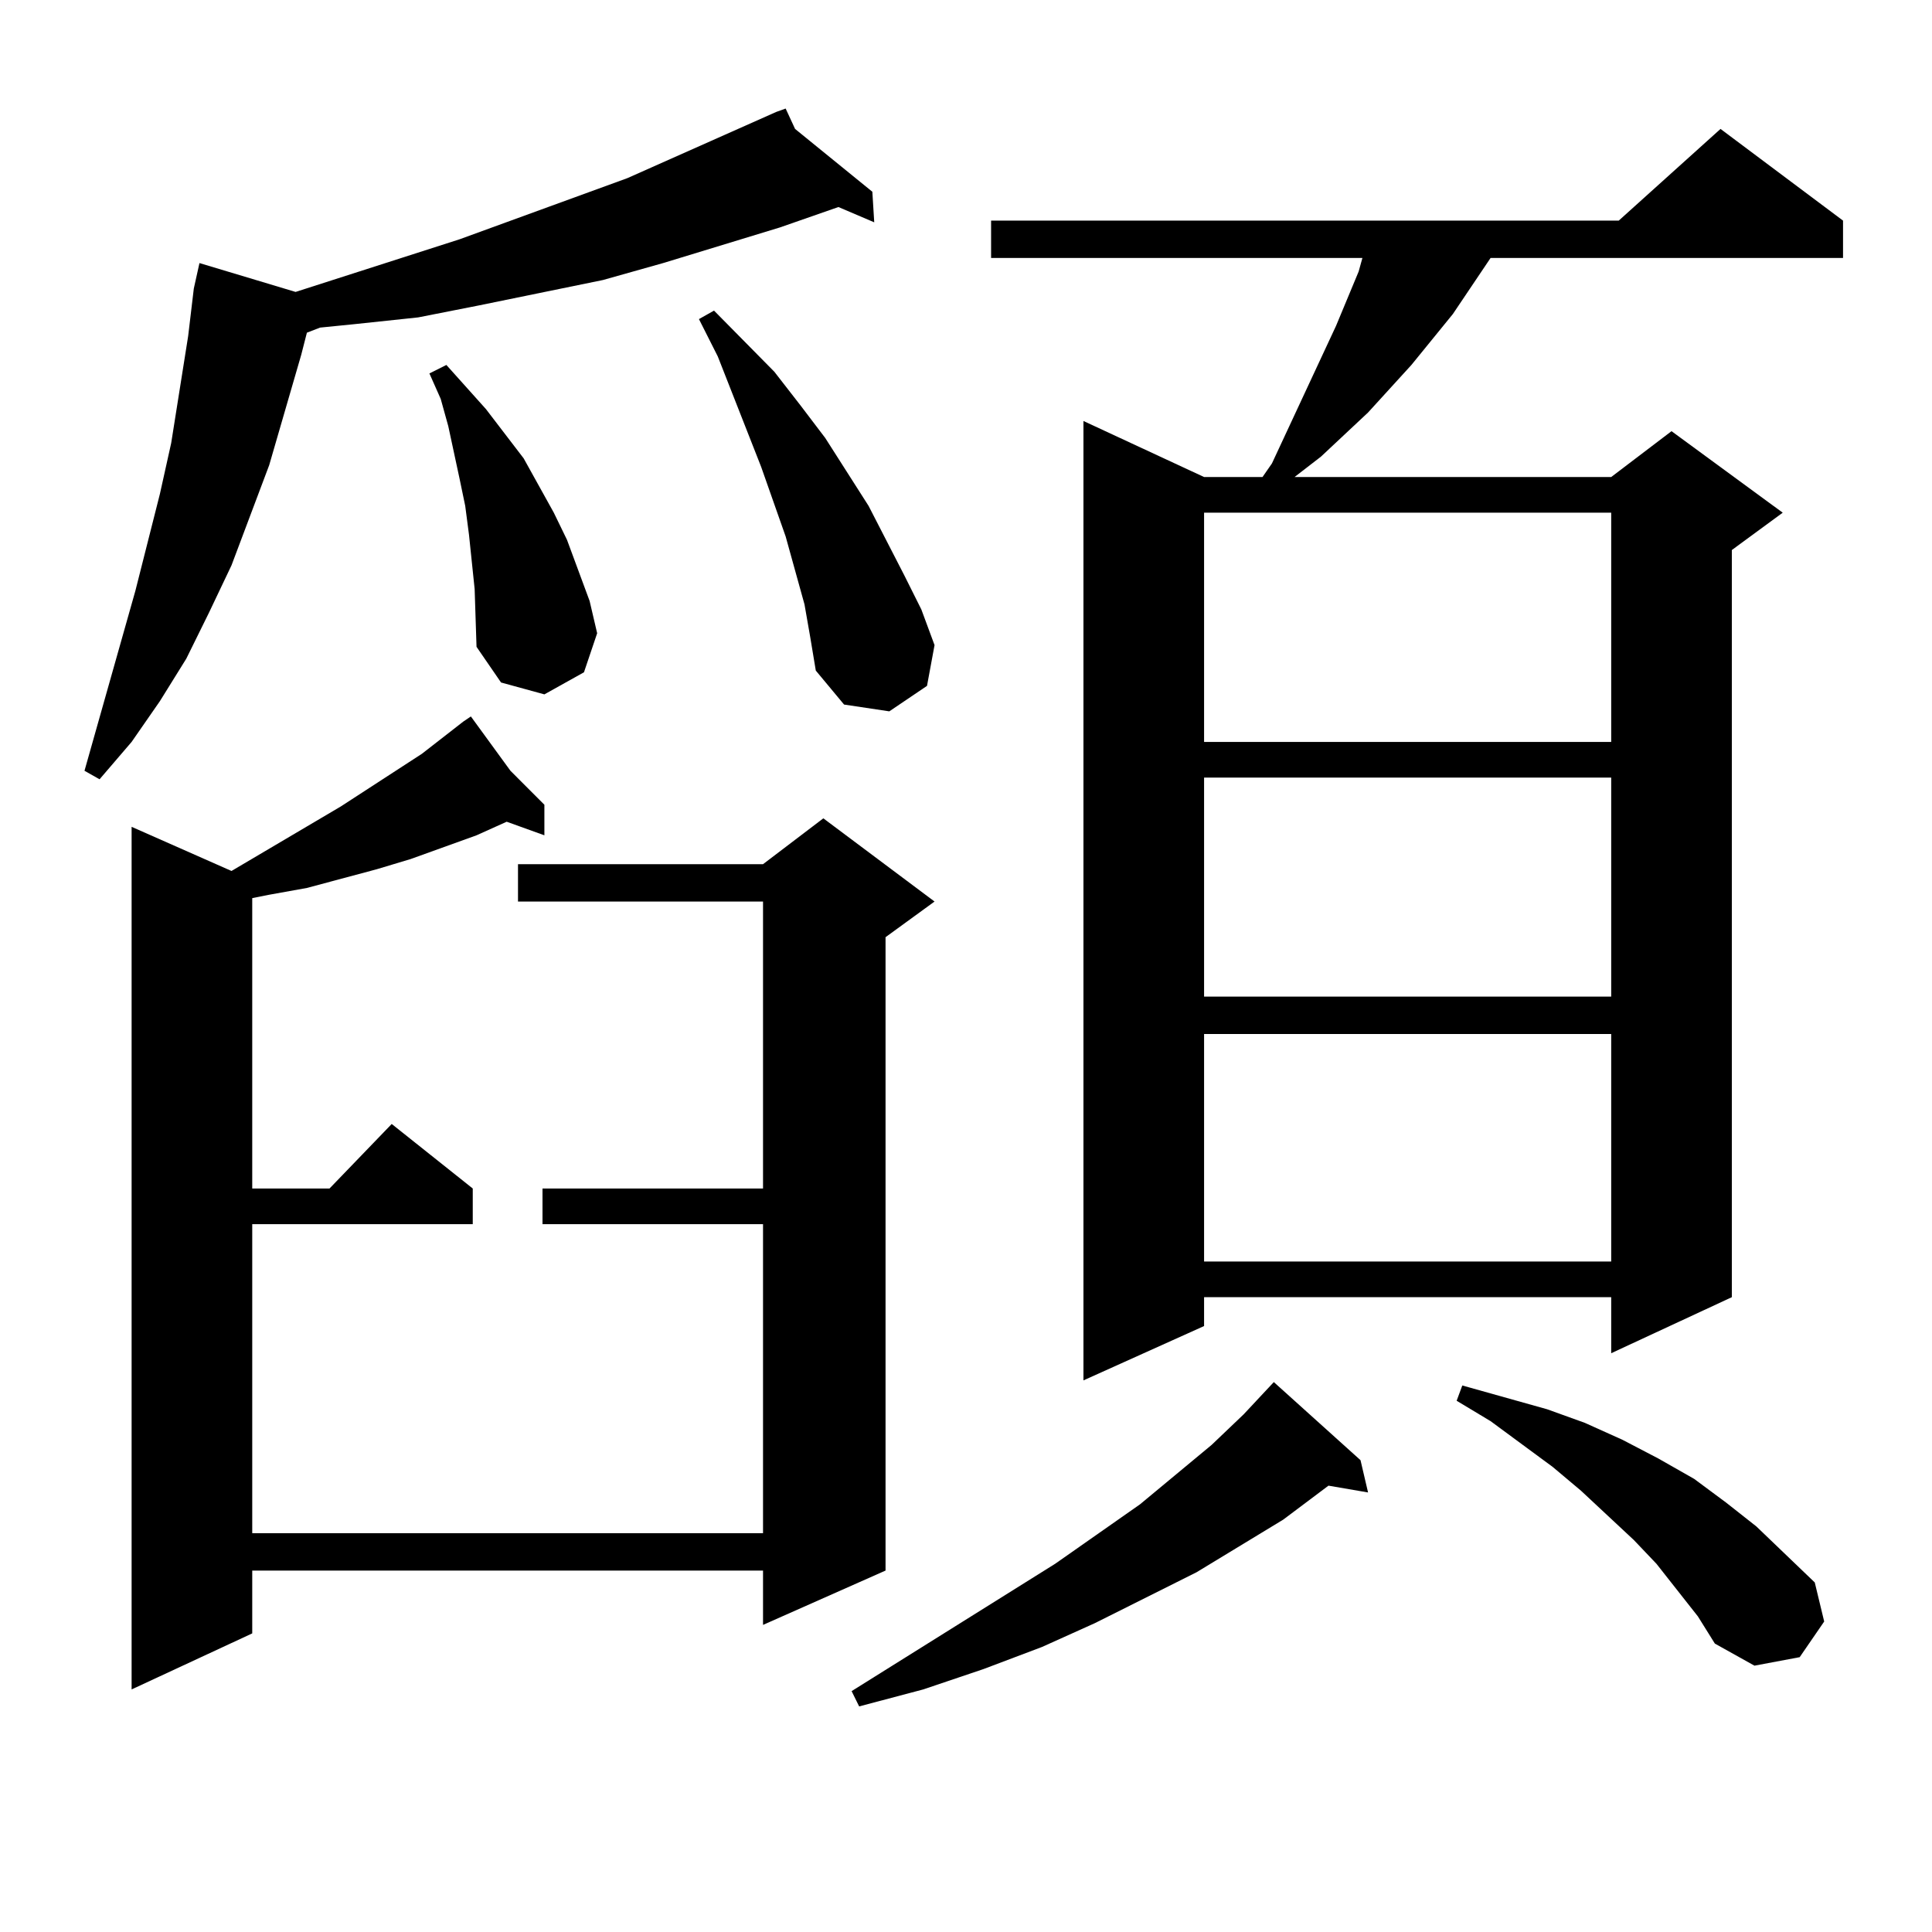 <?xml version="1.0" encoding="utf-8"?>
<!-- Generator: Adobe Illustrator 16.0.0, SVG Export Plug-In . SVG Version: 6.00 Build 0)  -->
<!DOCTYPE svg PUBLIC "-//W3C//DTD SVG 1.1//EN" "http://www.w3.org/Graphics/SVG/1.1/DTD/svg11.dtd">
<svg version="1.1" id="图层_1" xmlns="http://www.w3.org/2000/svg" xmlns:xlink="http://www.w3.org/1999/xlink" x="0px" y="0px"
	 width="1000px" height="1000px" viewBox="0 0 1000 1000" enable-background="new 0 0 1000 1000" xml:space="preserve">
<path d="M411.526,66.73l39.999,32.52l0.976,15.82l-18.536-7.91l-30.243,10.547l-60.486,18.457l-31.219,8.789l-64.389,13.184
	l-31.219,6.152l-33.17,3.516l-17.561,1.758l-6.829,2.637l-2.927,11.426l-16.585,57.129l-19.512,51.855l-11.707,24.609l-11.707,23.73
	l-13.658,21.973L68.12,384.016l-16.585,19.336l-7.805-4.395l26.341-93.164l12.683-50.098l5.854-26.367l8.78-55.371l2.927-24.609
	l2.927-13.184l49.755,14.941l84.876-27.246l86.827-31.641l77.071-34.277l4.878-1.758L411.526,66.73z M264.213,398.957l17.561,17.578
	v15.82l-19.512-7.031l-15.609,7.031l-34.146,12.305l-17.561,5.273l-36.097,9.668l-19.512,3.516l-8.78,1.758v150.293h39.999
	l32.194-33.398l41.95,33.398v18.457H130.558v159.961h264.384V633.625H280.798v-18.457h114.144V466.633H268.115v-19.336h126.826
	l31.219-23.73l57.56,43.066l-25.365,18.457v327.832l-63.413,28.125v-28.125H130.558v32.52L68.12,874.445V427.961l51.706,22.852
	l56.584-33.398l41.95-27.246l21.463-16.699l3.902-2.637L264.213,398.957z M245.677,304.914l-2.927-28.125l-1.951-14.941
	l-2.927-14.063l-5.854-27.246l-3.902-14.063l-5.854-13.184l8.78-4.395l20.487,22.852l19.512,25.488l15.609,28.125l6.829,14.063
	l11.707,31.641l3.902,16.699l-6.829,20.215l-20.487,11.426l-22.438-6.152l-12.683-18.457L245.677,304.914z M416.404,312.824
	l-9.756-35.156l-12.683-36.035l-22.438-57.129l-9.756-19.336l7.805-4.395l31.219,31.641l13.658,17.578l12.683,16.699l22.438,35.156
	l18.536,36.035l8.78,17.578l6.829,18.457l-3.902,21.094l-19.512,13.184l-23.414-3.516l-14.634-17.578l-2.927-17.578L416.404,312.824
	z M704.202,755.793l3.902,16.699l-20.487-3.516l-23.414,17.578l-44.877,27.246l-52.682,26.367l-27.316,12.305l-30.243,11.426
	l-31.219,10.547l-33.17,8.789l-3.902-7.91l105.363-65.918l43.901-30.762l37.072-30.762l16.585-15.82l15.609-16.699L704.202,755.793z
	 M953.952,114.191v19.336H771.518l-19.512,29.004l-21.463,26.367l-22.438,24.609l-24.39,22.852l-13.658,10.547h163.898l31.219-23.73
	l57.56,42.188l-26.341,19.336v386.719l-62.438,29.004v-29.004H623.229v14.941l-62.438,28.125V217.902l62.438,29.004h30.243
	l4.878-7.031l33.17-71.191l11.707-28.125l1.951-7.031h-192.19v-19.336h324.87l52.682-47.461L953.952,114.191z M623.229,265.363
	v118.652h210.727V265.363H623.229z M623.229,402.473v113.379h210.727V402.473H623.229z M623.229,535.188v117.773h210.727V535.188
	H623.229z M878.832,836.652l-21.463-27.246l-11.707-12.305l-27.316-25.488l-14.634-12.305l-32.194-23.73l-17.561-10.547l2.927-7.91
	l43.901,12.305l19.512,7.031l19.512,8.789l18.536,9.668l18.536,10.547l16.585,12.305l15.609,12.305l30.243,29.004l4.878,20.215
	l-12.683,18.457l-23.414,4.395l-20.487-11.426L878.832,836.652z"/>
</svg>
